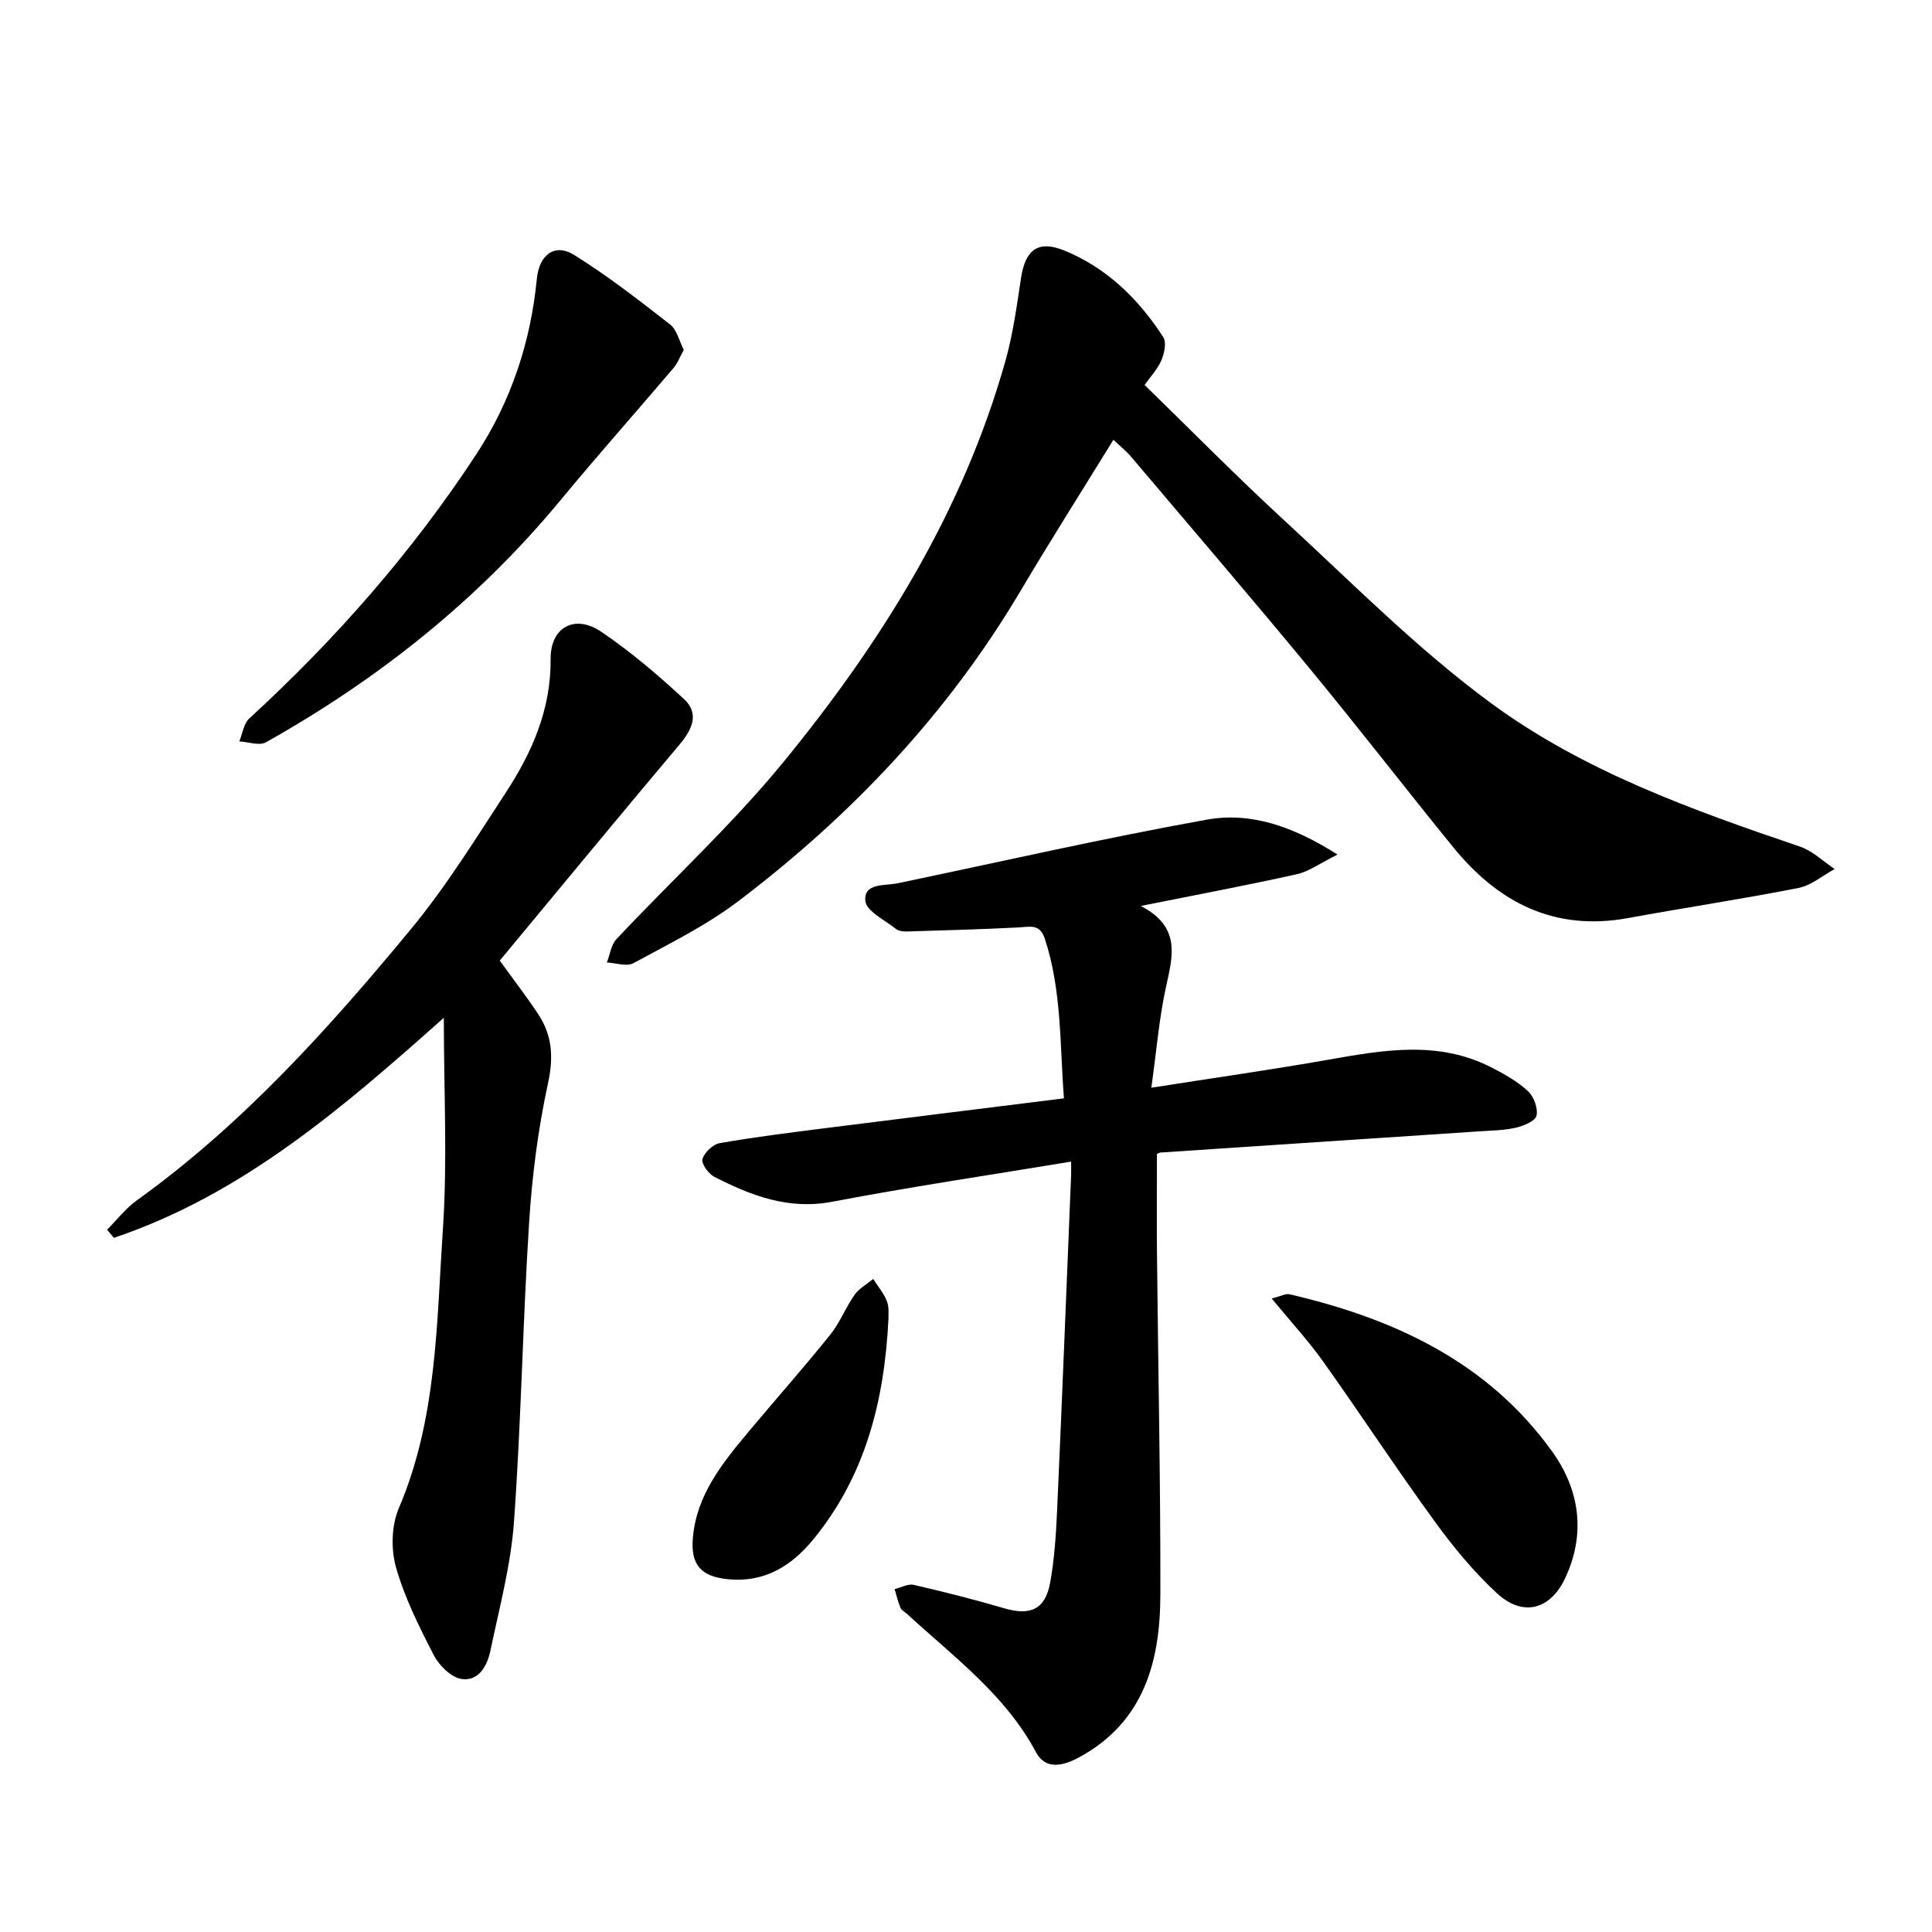 <svg enable-background="new 0 0 400 400" viewBox="0 0 400 400" xmlns="http://www.w3.org/2000/svg"><path d="m238.37 225.2c13.07-2.05 24.9-3.73 36.65-5.8 11.37-2 22.68-4.03 33.64 1.54 2.71 1.37 5.45 2.91 7.66 4.94 1.23 1.12 2.14 3.56 1.8 5.1-.25 1.12-2.68 2.14-4.29 2.5-2.5.57-5.13.59-7.71.76-21.95 1.47-43.89 2.91-65.84 4.38-.3.02-.58.23-.75.3 0 6.96-.06 13.86.01 20.75.24 23.46.74 46.93.7 70.39-.02 13.84-3.32 26.43-16.81 33.77-3.25 1.77-6.94 2.69-8.92-1.02-6.38-11.96-17.05-19.76-26.66-28.61-.48-.44-1.18-.77-1.41-1.31-.53-1.24-.82-2.58-1.21-3.88 1.32-.32 2.76-1.15 3.95-.88 6.29 1.45 12.55 3.03 18.74 4.85 5.39 1.58 8.49.25 9.5-5.29.89-4.9 1.21-9.93 1.44-14.92 1.04-23.13 1.95-46.26 2.9-69.39.03-.78 0-1.56 0-2.88-16.7 2.77-33.12 5.19-49.41 8.3-9.1 1.74-16.82-1.25-24.47-5.16-1.21-.62-2.71-2.72-2.44-3.66.39-1.37 2.15-3.05 3.55-3.3 7.15-1.26 14.37-2.15 21.58-3.07 16.34-2.07 32.68-4.08 49.71-6.21-.88-11.19-.43-22.3-3.96-33.06-1.03-3.13-3.07-2.45-5.38-2.33-7.7.4-15.41.61-23.11.84-.78.02-1.77-.07-2.33-.52-2.3-1.84-6.15-3.69-6.34-5.81-.34-3.78 4.02-3.08 6.71-3.65 21.32-4.46 42.56-9.32 63.99-13.17 9.02-1.62 17.75 1.31 27.06 7.23-3.6 1.78-5.89 3.5-8.44 4.07-10.33 2.3-20.74 4.25-32.3 6.57 8.33 4.29 6.66 10.31 5.24 16.69-1.44 6.56-1.98 13.33-3.05 20.94z"/><path d="m230.52 91.05c-6.57 10.67-13.07 20.9-19.24 31.31-15.08 25.44-35.03 46.49-58.46 64.25-6.65 5.04-14.31 8.8-21.69 12.81-1.39.76-3.63-.06-5.48-.15.63-1.62.86-3.63 1.96-4.81 11.51-12.27 23.99-23.73 34.61-36.71 20.3-24.81 37.17-51.82 45.96-83.09 1.57-5.57 2.34-11.39 3.22-17.14.88-5.79 3.51-7.87 8.96-5.65 8.79 3.59 15.38 10.04 20.48 17.93.71 1.1.22 3.39-.4 4.82-.82 1.88-2.32 3.46-3.47 5.08 9.7 9.44 19.07 18.98 28.91 28.03 14.04 12.92 27.55 26.64 42.86 37.88 19.1 14.04 41.54 22.07 63.95 29.68 2.61.89 4.79 3.06 7.16 4.63-2.49 1.35-4.84 3.4-7.49 3.92-11.7 2.31-23.51 4.07-35.25 6.23-15.23 2.8-26.87-3.16-36.22-14.64-10.01-12.31-19.71-24.87-29.81-37.11-12.15-14.72-24.58-29.21-36.92-43.78-1-1.18-2.26-2.18-3.64-3.49z"/><path d="m91.89 210.72c-20.89 18.61-41.7 36.61-68.31 45.56-.47-.56-.94-1.12-1.41-1.68 2.03-2.03 3.82-4.39 6.12-6.05 21.91-15.73 39.78-35.6 56.8-56.2 7.29-8.82 13.37-18.67 19.65-28.28 5.44-8.34 9.35-17.23 9.26-27.62-.06-6.6 5-9.36 10.48-5.65 6.07 4.11 11.72 8.93 17.12 13.92 3.21 2.96 1.78 6.23-.86 9.37-12.48 14.81-24.79 29.76-37.27 44.79 2.92 4.06 5.59 7.5 7.98 11.12 2.9 4.39 3.18 8.9 2.01 14.28-2.05 9.44-3.3 19.14-3.91 28.79-1.32 20.67-1.65 41.41-3.14 62.07-.65 8.95-3.04 17.79-4.88 26.63-.65 3.11-2.44 6.4-6 5.84-2.14-.34-4.6-2.77-5.7-4.89-3.03-5.87-6.05-11.9-7.84-18.21-1.07-3.77-.94-8.68.58-12.25 7.92-18.52 7.82-38.26 9.12-57.69.97-14.26.2-28.66.2-43.85z"/><path d="m141.57 72.42c-.76 1.37-1.25 2.74-2.14 3.79-7.73 9.1-15.68 18.03-23.29 27.24-17.12 20.72-37.75 37.14-61.09 50.24-1.37.77-3.64-.09-5.5-.19.66-1.61.9-3.68 2.06-4.75 17.84-16.37 33.72-34.44 47-54.69 7.18-10.96 11.26-23.19 12.53-36.28.48-5 3.67-7.52 7.74-4.99 6.93 4.31 13.41 9.37 19.86 14.39 1.38 1.06 1.83 3.29 2.83 5.24z"/><path d="m263.29 268.84c1.95-.49 2.9-1.06 3.67-.88 21.64 5.02 41.07 13.99 54.42 32.59 5.67 7.91 6.99 16.98 2.67 26.19-3.08 6.55-8.74 8.08-14.11 3.14-4.83-4.45-9.09-9.64-12.96-14.97-7.89-10.85-15.25-22.08-23.03-33.01-3.06-4.29-6.66-8.2-10.66-13.06z"/><path d="m183.95 273c-.85 17.26-4.88 32.69-15.59 45.75-4.51 5.49-10.12 8.97-17.67 8.21-5.54-.56-7.75-2.95-7.23-8.67.79-8.87 6.16-15.44 11.57-21.92 5.6-6.69 11.39-13.23 16.86-20.03 2-2.49 3.18-5.62 5.03-8.25.94-1.34 2.55-2.21 3.86-3.29.98 1.53 2.21 2.96 2.85 4.62.5 1.29.27 2.87.32 3.58z"/></svg>